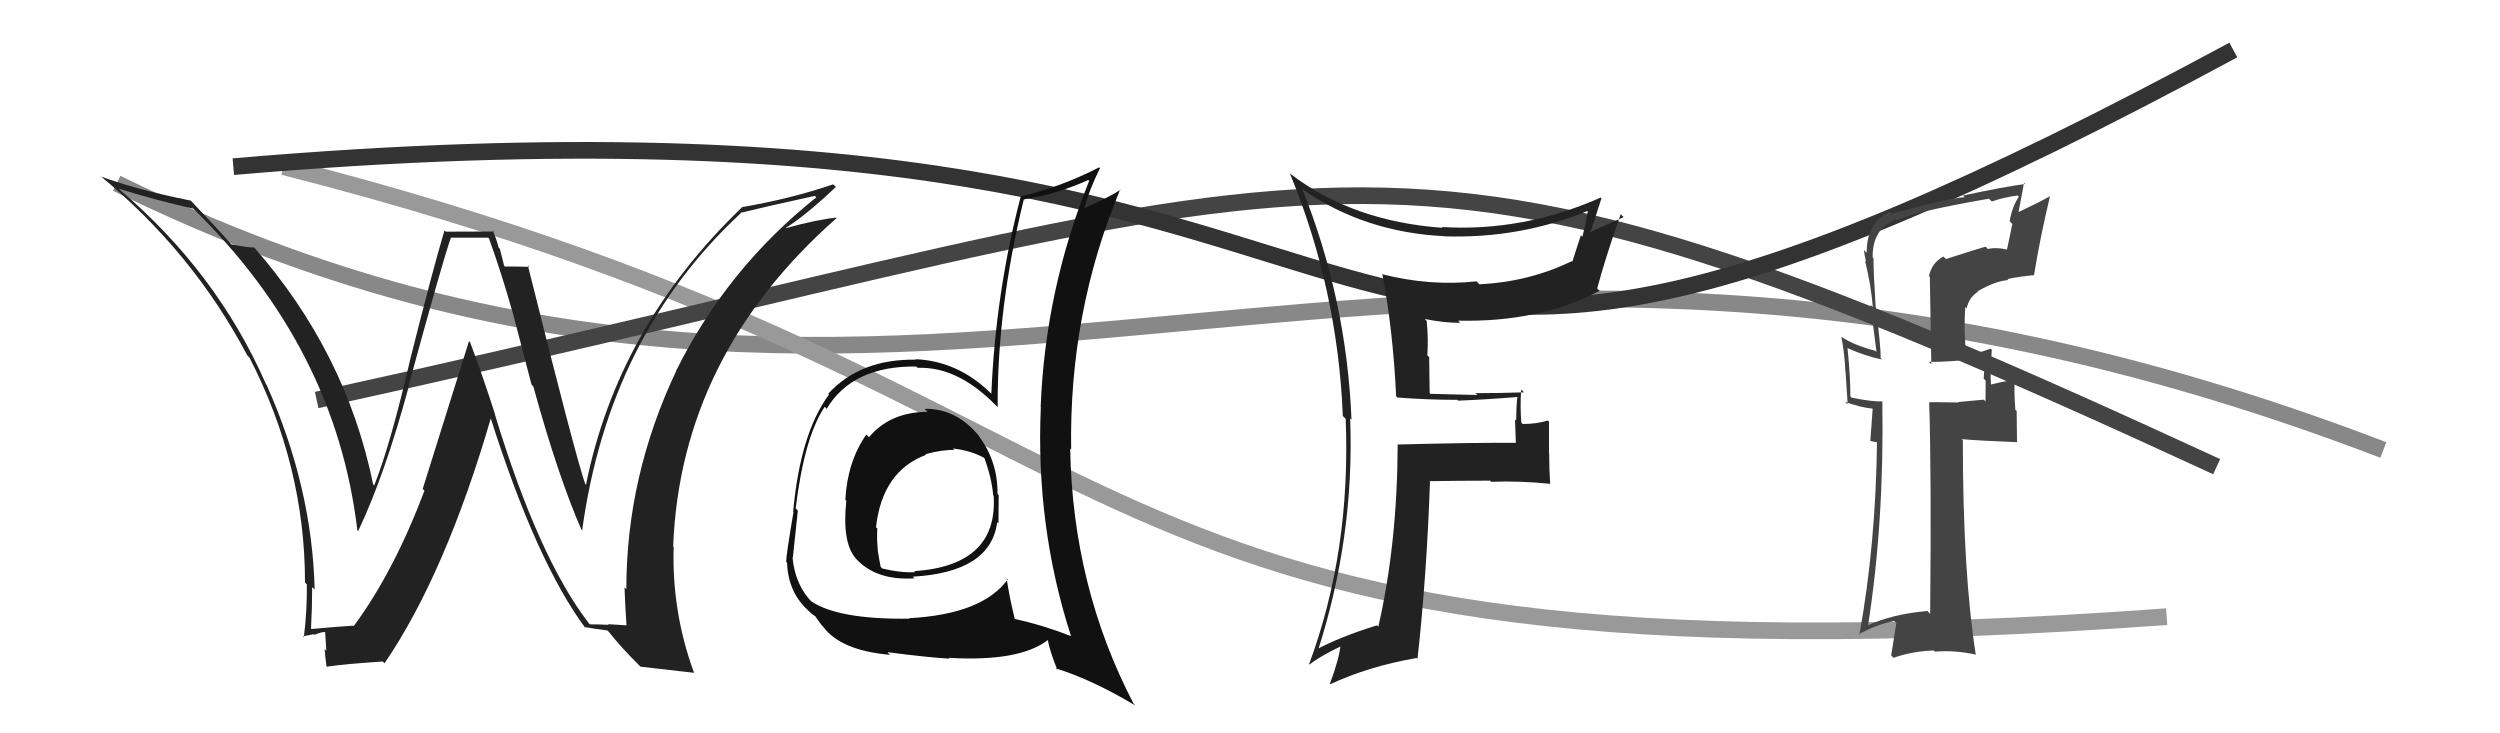 <svg xmlns="http://www.w3.org/2000/svg" width="150" height="44" viewBox="0,0,150,44"><path d="M7 11 C56 35,83 4,143 27" stroke="#888" fill="none"/><path d="M17 10 C72 24,61 42,130 37" stroke="#999" fill="none"/><path d="M19 24 C83 10,81 4,133 28" stroke="#444" fill="none"/><path d="M14 10 C95 3,71 37,134 3" stroke="#333" fill="none"/><path fill="#222" d="M35.32 37.39L35.36 37.43L35.34 37.41Q32.30 33.46 29.68 24.82L29.76 24.90L29.70 24.85Q29.00 22.65 28.20 20.52L28.14 20.47L25.36 29.34L25.47 29.44Q23.62 34.33 21.22 37.57L21.13 37.48L21.19 37.54Q20.33 37.59 18.69 37.74L18.66 37.71L18.66 37.71Q18.73 36.49 18.73 35.23L18.86 35.35L18.88 35.38Q18.73 29.21 15.99 23.08L16.01 23.11L15.96 23.05Q13.02 16.34 7.16 11.36L7.15 11.35L7.12 11.32Q9.23 11.98 11.59 12.52L11.48 12.41L11.54 12.46Q20.14 20.84 21.44 31.81L21.57 31.94L21.49 31.86Q23.09 28.51 24.54 23.14L24.66 23.27L24.52 23.13Q26.55 15.68 27.05 14.27L27.04 14.26L29.28 14.26L29.34 14.31Q30.10 16.41 30.75 18.73L30.76 18.74L31.89 23.07L32.00 23.19Q33.47 28.54 34.88 31.77L34.84 31.73L34.93 31.82Q36.53 20.14 44.45 12.79L44.39 12.73L44.43 12.77Q45.93 12.40 48.90 11.75L48.93 11.79L48.98 11.84Q43.62 16.11 40.57 22.24L40.55 22.21L40.58 22.24Q37.58 28.58 37.58 35.35L37.59 35.36L37.47 35.24Q37.51 36.38 37.59 37.52L37.59 37.52L36.48 37.45L36.52 37.49Q35.96 37.46 35.39 37.46ZM41.58 40.30L41.62 40.34L41.64 40.36Q40.30 36.70 40.42 32.82L40.42 32.82L40.39 32.79Q40.83 21.35 50.19 13.09L50.08 12.97L50.16 13.06Q49.08 13.16 47.14 13.69L47.21 13.76L47.13 13.68Q48.25 13.01 50.15 11.22L50.11 11.17L49.99 11.06Q47.44 11.93 44.50 12.43L44.51 12.44L44.52 12.44Q37.06 19.60 35.16 29.08L35.00 28.92L35.11 29.03Q34.53 27.38 31.67 15.92L31.66 15.91L31.75 16.01Q31.24 15.99 30.29 15.99L30.25 15.95L29.99 14.93L29.92 14.86Q29.78 14.30 29.55 13.80L29.63 13.89L26.75 13.90L26.67 13.82Q25.92 16.34 24.64 21.46L24.62 21.44L24.64 21.45Q23.44 26.65 22.45 29.13L22.43 29.10L22.39 29.07Q20.77 21.12 15.21 14.80L15.29 14.89L15.25 14.85Q14.83 14.85 13.88 14.66L13.85 14.63L13.72 14.49Q12.99 13.65 11.42 12.01L11.53 12.11L11.46 12.04Q8.22 11.39 6.05 10.59L5.96 10.50L5.99 10.53Q11.57 15.12 14.84 21.33L14.85 21.34L14.97 21.46Q18.30 27.94 18.30 34.95L18.34 34.99L18.41 35.06Q18.43 36.64 18.23 38.24L18.24 38.24L18.18 38.18Q18.37 38.15 18.83 38.05L18.85 38.07L18.87 38.09Q19.26 37.92 19.49 37.92L19.51 37.95L19.58 39.04L19.48 38.95Q19.51 39.44 19.59 39.97L19.72 40.10L19.61 40.00Q20.68 39.84 22.97 39.69L23.12 39.85L23.07 39.80Q26.73 34.43 29.47 25.03L29.37 24.93L29.40 24.96Q32.19 33.77 35.16 37.73L35.17 37.74L35.06 37.62Q35.61 37.72 36.45 37.83L36.48 37.87L36.52 37.90Q37.26 38.84 38.33 39.90L38.40 39.97L38.43 40.00Q39.25 40.10 41.65 40.37Z"/><path fill="#111" d="M55.66 24.72L55.57 24.63L55.65 24.71Q53.41 24.72 52.14 26.23L51.99 26.08L51.98 26.07Q50.84 27.70 50.72 29.99L50.69 29.96L50.78 30.04Q50.51 32.55 51.35 33.51L51.34 33.49L51.32 33.48Q52.54 34.85 54.86 34.70L54.90 34.74L54.77 34.60Q59.45 34.33 59.83 31.33L59.88 31.38L59.91 31.41Q59.92 30.50 59.92 29.70L59.95 29.74L59.85 29.63Q59.87 27.67 58.72 26.15L58.86 26.29L58.79 26.22Q57.41 24.49 55.47 24.53ZM60.41 34.73L60.40 34.71L60.46 34.77Q58.93 36.86 54.55 37.09L54.66 37.20L54.58 37.12Q50.30 37.18 48.66 36.07L48.82 36.23L48.80 36.21Q47.71 35.16 47.55 33.44L47.57 33.45L47.57 33.46Q47.68 32.50 47.87 30.64L47.83 30.60L47.74 30.50Q48.26 26.23 49.48 24.41L49.52 24.44L49.60 24.53Q51.14 21.95 54.98 21.99L54.99 22.00L55.06 22.07Q57.45 21.98 59.74 24.31L59.74 24.31L59.86 24.43Q59.83 18.47 61.43 11.96L61.60 12.12L61.44 11.96Q63.44 11.64 65.30 10.80L65.26 10.76L65.35 10.85Q62.71 17.42 62.44 24.42L62.41 24.39L62.45 24.43Q62.13 31.57 64.26 38.16L64.15 38.04L64.27 38.17Q62.59 37.51 60.87 37.13L60.88 37.14L60.89 37.15Q60.56 35.82 60.40 34.72ZM63.47 40.22L63.52 40.28L63.35 40.10Q65.57 40.80 68.12 42.33L68.02 42.22L68.01 42.21Q64.36 35.21 64.21 26.91L64.25 26.95L64.27 26.98Q64.13 18.76 67.21 11.37L67.26 11.42L67.23 11.39Q66.53 11.84 65.08 12.49L65.11 12.51L65.06 12.46Q65.39 11.31 66.00 10.09L66.00 10.09L65.95 10.04Q63.66 11.22 61.23 11.79L61.24 11.80L61.24 11.81Q59.74 17.54 59.48 23.63L59.37 23.52L59.36 23.51Q57.43 21.66 54.92 21.55L55.08 21.70L54.95 21.58Q51.60 21.53 49.69 23.63L49.65 23.59L49.74 23.67Q48.01 26.02 47.59 30.70L47.45 30.56L47.61 30.72Q47.17 33.29 47.17 33.71L47.34 33.88L47.22 33.76Q47.29 35.50 48.43 36.57L48.40 36.54L48.41 36.55Q48.78 36.92 48.97 37.00L48.81 36.83L49.29 37.50L49.38 37.59Q50.43 39.03 53.40 39.29L53.41 39.30L53.25 39.13Q55.61 39.44 56.98 39.52L56.88 39.42L56.93 39.47Q61.18 39.72 62.89 38.39L62.77 38.27L62.86 38.36Q62.98 39.05 63.44 40.19ZM57.13 26.88L57.09 26.84L57.16 26.91Q58.31 27.03 59.15 27.53L59.17 27.54L59.04 27.42Q59.51 28.69 59.59 29.72L59.55 29.67L59.62 29.75Q59.88 33.93 54.85 34.27L54.87 34.29L54.92 34.33Q54.04 34.38 52.94 34.11L52.84 34.01L52.84 34.01Q52.74 33.53 52.66 32.99L52.63 32.96L52.67 33.00Q52.60 32.32 52.64 31.71L52.56 31.64L52.56 31.64Q52.93 28.28 55.56 27.29L55.55 27.27L55.53 27.25Q56.57 26.97 57.26 27.00Z"/><path fill="#222" d="M83.78 23.79L83.89 23.90L83.84 23.85Q85.61 23.99 87.44 23.99L87.43 23.98L87.49 24.04Q89.21 23.97 91.04 23.82L90.98 23.76L91.04 23.82Q90.97 24.51 90.97 25.23L90.90 25.17L90.95 26.55L90.97 26.57Q88.60 26.55 83.84 26.67L83.85 26.68L83.86 26.69Q83.84 32.62 82.70 37.60L82.69 37.59L82.62 37.52Q80.41 38.20 78.93 39.00L79.04 39.11L79.05 39.12Q81.28 32.22 81.01 25.10L80.96 25.05L81.09 25.18Q80.80 18.00 78.14 11.34L78.01 11.21L78.18 11.38Q81.89 13.94 86.65 14.17L86.46 13.99L86.65 14.18Q91.30 14.33 95.44 12.58L95.39 12.52L95.30 12.44Q95.16 13.40 94.94 14.20L94.85 14.12L94.34 15.70L94.31 15.67Q91.74 16.91 88.77 17.06L88.59 16.88L88.59 16.88Q85.81 17.18 82.96 16.46L82.89 16.39L82.94 16.45Q83.58 19.79 83.77 23.79ZM96.07 11.87L95.93 11.73L96.05 11.85Q91.38 13.92 86.51 13.62L86.56 13.67L86.56 13.67Q81.15 13.28 77.42 10.43L77.36 10.37L77.39 10.40Q80.26 17.35 80.57 24.96L80.58 24.97L80.74 25.13Q81.06 33.07 78.55 39.84L78.39 39.69L78.58 39.87Q79.16 39.39 80.53 38.74L80.42 38.63L80.44 38.65Q80.36 39.52 79.79 41.04L79.72 40.97L79.80 41.06Q82.11 39.98 85.00 39.48L84.96 39.44L85.05 39.53Q85.60 34.60 85.80 28.89L85.84 28.94L85.77 28.87Q87.56 28.84 89.39 28.84L89.36 28.80L89.47 28.91Q91.19 28.84 93.02 29.03L92.96 28.97L93.01 29.02Q92.95 28.13 92.95 27.21L92.94 27.20L92.94 25.30L92.87 25.23Q92.20 25.44 91.36 25.44L91.26 25.33L91.28 25.35Q91.20 24.40 91.27 23.37L91.43 23.53L91.44 23.54Q89.93 23.59 88.52 23.59L88.53 23.60L88.64 23.70Q87.20 23.67 85.83 23.63L85.78 23.58L85.75 21.43L85.64 21.32Q85.71 20.32 85.60 19.25L85.64 19.30L85.49 19.14Q86.62 19.37 87.61 19.37L87.50 19.25L87.48 19.24Q92.35 19.35 95.97 17.45L96.01 17.48L95.83 17.31Q96.32 15.48 97.24 12.85L97.35 12.96L97.42 13.03Q95.94 13.69 95.14 14.03L95.20 14.09L95.32 14.21Q95.60 13.45 96.09 11.89Z"/><path fill="#444" d="M116.60 15.39L116.60 15.38L116.60 15.39Q115.89 15.78 115.74 16.58L115.79 16.63L115.88 21.86L115.73 21.71Q116.90 21.74 119.11 21.47L119.04 21.41L119.21 21.57Q119.06 21.88 119.02 22.72L119.12 22.81L119.14 22.83Q119.13 23.63 119.13 24.09L119.03 23.98L117.50 24.12L117.52 24.15Q116.63 24.13 115.76 24.13L115.86 24.23L115.75 24.13Q115.89 28.46 115.81 36.83L115.80 36.82L115.65 36.66Q113.54 36.84 112.05 37.53L112.04 37.51L112.08 37.55Q113.06 31.30 112.94 24.06L112.97 24.08L112.96 24.08Q112.39 24.12 111.10 23.86L111.08 23.84L111.02 23.77Q111.04 22.80 110.85 20.86L110.81 20.83L110.88 20.90Q111.97 21.38 112.92 21.57L112.82 21.46L112.84 21.49Q112.86 20.89 112.55 18.42L112.47 18.34L112.54 18.40Q112.41 16.44 112.41 15.49L112.30 15.39L112.36 15.45Q112.33 13.74 113.74 13.17L113.76 13.19L113.82 13.25Q114.51 12.76 119.34 11.92L119.42 12.00L119.51 12.09Q120.21 11.84 121.05 11.73L121.01 11.69L121.13 11.80Q120.73 12.40 120.58 13.27L120.74 13.44L120.42 14.97L120.41 14.97Q119.77 14.82 119.27 14.94L119.21 14.87L119.13 14.80Q118.66 14.93 116.76 15.54ZM122.18 16.66L122.20 16.69L122.04 16.52Q122.39 14.33 123.00 11.77L123.15 11.92L123.00 11.77Q122.40 12.12 121.10 12.73L121.11 12.74L121.44 10.98L121.51 11.04Q120.26 11.20 117.78 11.73L117.94 11.89L117.88 11.83Q116.71 11.92 113.51 12.83L113.50 12.82L113.39 12.71Q112.00 13.30 112.00 15.17L111.88 15.05L111.83 14.99Q111.88 15.35 111.96 15.69L111.98 15.71L111.90 15.64Q112.26 17.09 112.37 18.43L112.23 18.29L112.59 21.12L112.52 21.05Q111.16 20.68 110.51 20.22L110.53 20.24L110.48 20.19Q110.68 21.23 110.72 22.26L110.73 22.27L110.86 24.26L110.69 24.10Q111.57 24.44 112.37 24.52L112.36 24.51L112.22 26.46L112.69 26.55L112.62 26.48Q112.55 32.66 111.56 38.10L111.66 38.20L111.52 38.06Q112.47 37.52 113.65 37.25L113.78 37.39L113.47 39.32L113.61 39.47Q114.74 39.07 116.03 39.03L116.08 39.08L116.11 39.10Q117.26 39.00 118.52 39.27L118.50 39.25L118.55 39.30Q117.77 34.37 117.77 26.41L117.66 26.31L117.71 26.35Q118.91 26.45 121.01 26.53L121.02 26.54L121.00 24.66L120.92 24.58Q120.84 23.55 120.88 22.59L120.93 22.65L121.06 22.78Q120.52 22.81 119.45 23.07L119.48 23.10L119.46 23.08Q119.40 22.33 119.51 21.00L119.49 20.97L119.43 20.92Q118.67 21.22 117.87 21.30L117.96 21.39L117.98 21.41Q117.81 19.83 117.92 18.42L118.09 18.59L118.00 18.50Q118.14 17.84 118.68 17.50L118.64 17.46L118.65 17.48Q119.69 16.87 120.51 16.80L120.55 16.84L120.45 16.74Q121.19 16.59 122.03 16.51Z"/></svg>